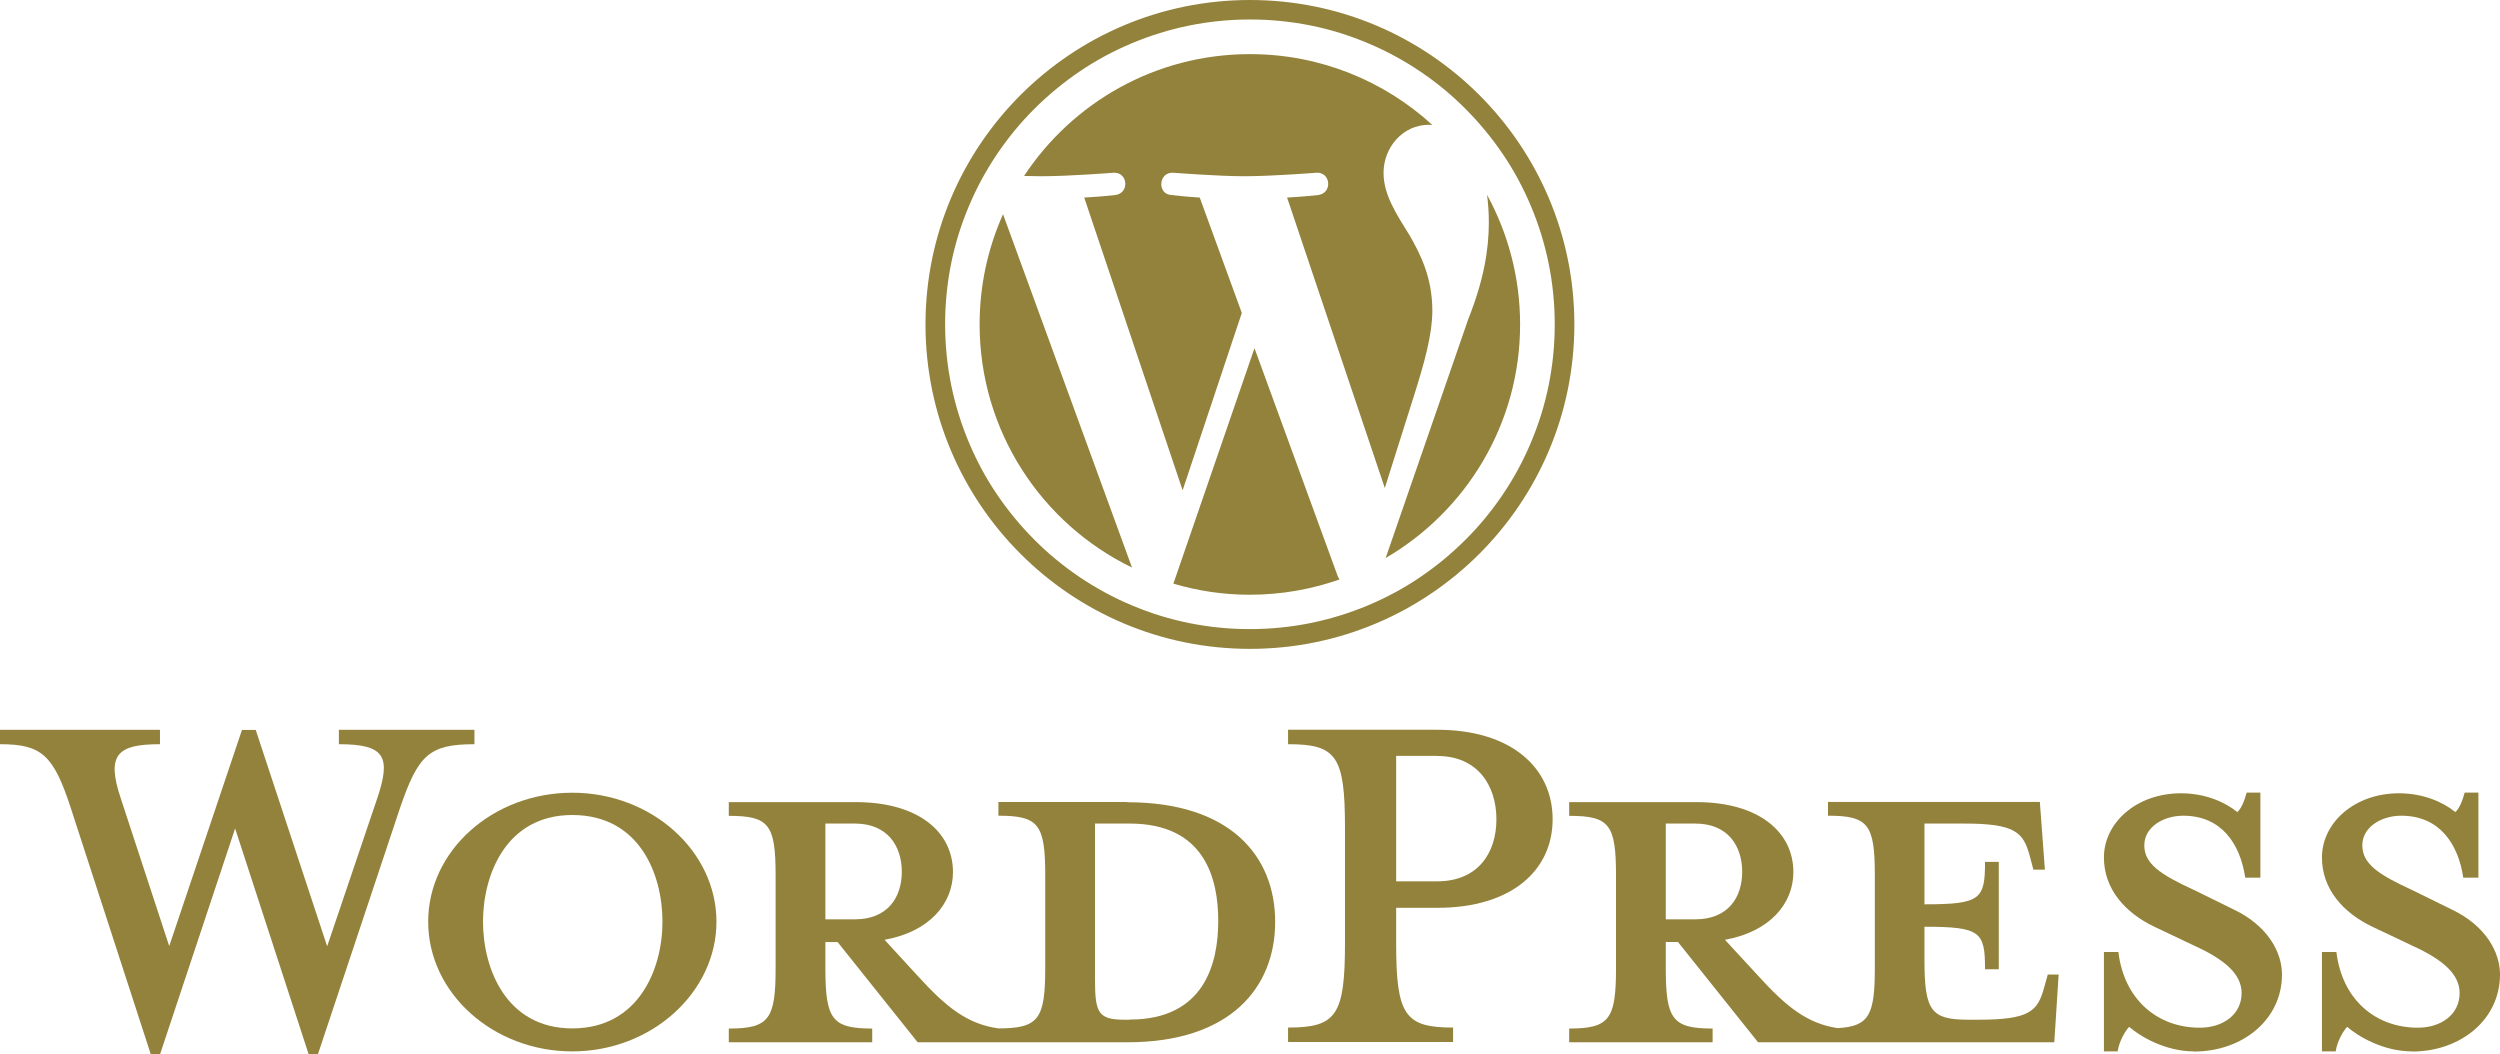 <?xml version="1.0" encoding="UTF-8"?> <svg xmlns="http://www.w3.org/2000/svg" id="Capa_2" data-name="Capa 2" viewBox="0 0 178.31 75.19"><defs><style> .cls-1 { fill: #93823b; } </style></defs><g id="Capa_1-2" data-name="Capa 1"><g id="Logotype"><g id="Wordmark"><path class="cls-1" d="m80.41,57.2h-9.2v.98c2.88,0,3.34.62,3.34,4.27v6.58c0,3.65-.46,4.32-3.34,4.32-2.21-.31-3.7-1.49-5.76-3.75l-2.36-2.57c3.19-.57,4.88-2.57,4.88-4.83,0-2.83-2.42-4.99-6.94-4.99h-9.05v.98c2.88,0,3.34.62,3.34,4.27v6.58c0,3.65-.46,4.32-3.34,4.32v.98h10.23v-.98c-2.88,0-3.34-.67-3.34-4.32v-1.85h.87l5.71,7.15h14.96c7.35,0,10.54-3.91,10.54-8.59s-3.19-8.53-10.54-8.53Zm-21.54,8.38v-6.84h2.11c2.31,0,3.34,1.59,3.34,3.44s-1.03,3.39-3.34,3.39h-2.11Zm21.7,7.15h-.36c-1.85,0-2.11-.46-2.11-2.83v-11.16h2.47c5.35,0,6.32,3.91,6.32,6.94s-.98,7.04-6.32,7.04Z"></path><path class="cls-1" d="m23.34,67.48l3.55-10.49c1.03-3.03.57-3.91-2.72-3.91v-1.03h9.67v1.03c-3.24,0-4.01.77-5.3,4.52l-5.86,17.58h-.67l-5.24-16.09-5.35,16.09h-.67l-5.71-17.58c-1.23-3.75-2.06-4.52-5.04-4.52v-1.03h11.41v1.03c-3.03,0-3.86.72-2.78,3.91l3.44,10.49,5.19-15.42h.98l5.09,15.42Z"></path><path class="cls-1" d="m40.82,74.99c-5.65,0-10.28-4.16-10.28-9.25s4.63-9.2,10.28-9.2,10.28,4.16,10.28,9.2-4.63,9.25-10.28,9.25Zm0-16.86c-4.73,0-6.37,4.27-6.37,7.61s1.65,7.61,6.37,7.61,6.43-4.22,6.43-7.61-1.64-7.61-6.43-7.61Z"></path><path class="cls-1" d="m103.64,73.29v1.03h-11.77v-1.03c3.44,0,4.06-.87,4.06-6.02v-8.23c0-5.14-.62-5.96-4.06-5.96v-1.03h10.64c5.3,0,8.23,2.73,8.23,6.38s-2.93,6.32-8.23,6.32h-2.93v2.52c0,5.14.62,6.02,4.06,6.02Zm-1.13-19.38h-2.93v8.95h2.93c2.88,0,4.22-2,4.22-4.42s-1.34-4.52-4.22-4.52Z"></path><path class="cls-1" d="m146.06,69.49l-.26.93c-.46,1.7-1.03,2.31-4.68,2.31h-.72c-2.67,0-3.14-.62-3.14-4.27v-2.36c4.01,0,4.32.36,4.32,3.03h.98v-7.66h-.98c0,2.67-.31,3.03-4.32,3.03v-5.76h2.83c3.65,0,4.22.62,4.68,2.31l.26.98h.82l-.36-4.83h-15.11v.98c2.88,0,3.34.62,3.34,4.27v6.58c0,3.34-.39,4.18-2.66,4.3-2.16-.33-3.64-1.51-5.66-3.73l-2.37-2.57c3.19-.57,4.88-2.57,4.88-4.83,0-2.83-2.42-4.99-6.94-4.99h-9.05v.98c2.88,0,3.34.62,3.34,4.27v6.58c0,3.65-.46,4.32-3.34,4.32v.98h10.23v-.98c-2.88,0-3.34-.67-3.34-4.32v-1.85h.87l5.71,7.15h21.13l.31-4.83h-.77Zm-27.25-3.91v-6.84h2.11c2.31,0,3.34,1.59,3.34,3.44s-1.03,3.39-3.34,3.39h-2.11Z"></path><path class="cls-1" d="m156.49,74.99c-2.06,0-3.86-1.08-4.63-1.75-.26.26-.72,1.03-.82,1.75h-.98v-7.09h1.03c.41,3.39,2.78,5.4,5.81,5.4,1.64,0,2.98-.93,2.98-2.47,0-1.34-1.18-2.37-3.29-3.34l-2.93-1.39c-2.06-.98-3.6-2.67-3.6-4.94,0-2.47,2.31-4.58,5.5-4.58,1.7,0,3.14.62,4.01,1.34.26-.21.51-.77.67-1.39h.98v6.07h-1.08c-.36-2.42-1.7-4.42-4.42-4.42-1.44,0-2.78.82-2.78,2.11s1.08,2.06,3.55,3.19l2.83,1.39c2.47,1.18,3.44,3.09,3.44,4.63,0,3.24-2.83,5.5-6.27,5.5Z"></path><path class="cls-1" d="m172.04,74.99c-2.06,0-3.86-1.08-4.63-1.75-.26.26-.72,1.03-.82,1.75h-.98v-7.09h1.03c.41,3.39,2.78,5.4,5.81,5.4,1.64,0,2.98-.93,2.98-2.47,0-1.34-1.18-2.37-3.29-3.34l-2.93-1.39c-2.06-.98-3.6-2.67-3.6-4.94,0-2.47,2.31-4.58,5.5-4.58,1.7,0,3.14.62,4.01,1.34.26-.21.51-.77.67-1.39h.98v6.07h-1.08c-.36-2.42-1.7-4.42-4.42-4.42-1.44,0-2.78.82-2.78,2.11s1.08,2.06,3.55,3.19l2.83,1.39c2.47,1.18,3.44,3.09,3.44,4.63,0,3.24-2.83,5.5-6.27,5.5Z"></path></g><g id="W_Mark" data-name="W Mark"><path class="cls-1" d="m89.15,1.39c2.94,0,5.78.57,8.46,1.71,1.29.54,2.53,1.22,3.69,2,1.15.78,2.24,1.67,3.22,2.66.98.98,1.88,2.07,2.66,3.22.79,1.16,1.46,2.41,2,3.69,1.13,2.68,1.71,5.53,1.71,8.46s-.57,5.78-1.71,8.46c-.54,1.29-1.22,2.53-2,3.69-.78,1.15-1.67,2.24-2.66,3.22-.98.98-2.07,1.88-3.22,2.66-1.16.79-2.41,1.46-3.69,2-2.68,1.13-5.53,1.71-8.46,1.71s-5.78-.57-8.46-1.71c-1.29-.54-2.53-1.22-3.69-2-1.15-.78-2.24-1.67-3.22-2.66-.98-.98-1.88-2.07-2.66-3.22-.79-1.16-1.46-2.41-2-3.69-1.13-2.68-1.71-5.53-1.71-8.46s.57-5.78,1.71-8.46c.54-1.29,1.22-2.53,2-3.69.78-1.15,1.67-2.24,2.66-3.22.98-.98,2.07-1.88,3.22-2.66,1.16-.79,2.41-1.46,3.69-2,2.68-1.13,5.53-1.71,8.46-1.71m0-1.39c-12.78,0-23.14,10.36-23.14,23.14s10.36,23.14,23.14,23.14,23.14-10.36,23.14-23.14S101.93,0,89.15,0h0Z"></path><path class="cls-1" d="m69.87,23.13c0,7.63,4.43,14.23,10.87,17.35l-9.2-25.2c-1.07,2.4-1.67,5.05-1.67,7.85Zm32.29-.97c0-2.38-.86-4.03-1.59-5.32-.98-1.59-1.89-2.93-1.89-4.52,0-1.77,1.34-3.42,3.24-3.42.09,0,.17.01.25.02-3.43-3.14-8-5.06-13.02-5.06-6.74,0-12.66,3.46-16.11,8.69.45.01.88.02,1.24.02,2.02,0,5.14-.25,5.14-.25,1.04-.06,1.16,1.47.12,1.59,0,0-1.04.12-2.21.18l7.02,20.88,4.22-12.65-3-8.23c-1.04-.06-2.02-.18-2.02-.18-1.04-.06-.92-1.65.12-1.59,0,0,3.18.25,5.08.25,2.02,0,5.14-.25,5.14-.25,1.04-.06,1.16,1.47.12,1.59,0,0-1.05.12-2.21.18l6.97,20.72,1.99-6.3c.88-2.75,1.4-4.71,1.4-6.36Zm-12.68,2.66l-5.79,16.81c1.73.51,3.55.79,5.45.79,2.25,0,4.4-.39,6.4-1.09-.05-.08-.1-.17-.14-.27l-5.93-16.24Zm16.58-10.94c.08.61.13,1.27.13,1.98,0,1.96-.37,4.15-1.47,6.91l-5.89,17.03c5.73-3.34,9.59-9.55,9.59-16.66,0-3.35-.86-6.5-2.36-9.25Z"></path></g></g></g></svg> 
